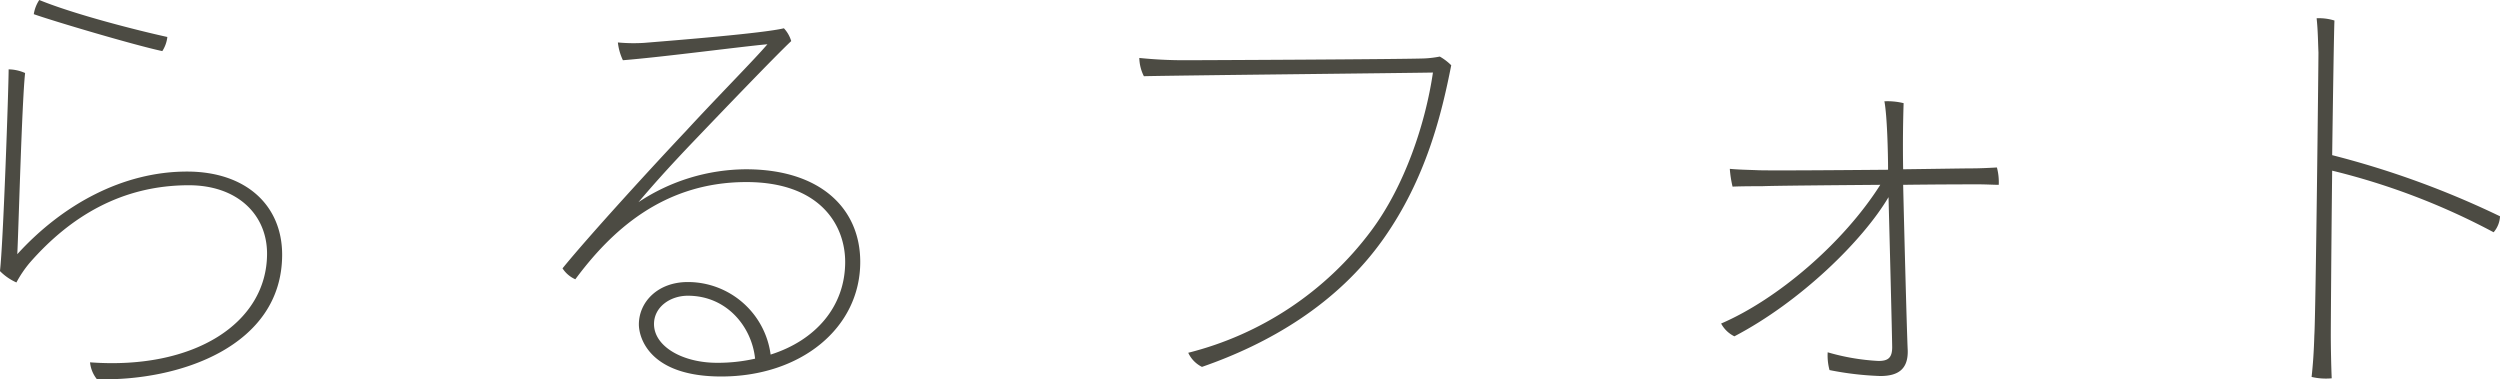 <svg xmlns="http://www.w3.org/2000/svg" width="525.906" height="79.78" viewBox="0 0 525.906 79.78">
  <defs>
    <style>
      .cls-1 {
        fill: #4c4b43;
        fill-rule: evenodd;
      }
    </style>
  </defs>
  <path id="logo.svg" class="cls-1" d="M119.733,1501.86c4.041,1.44,21.167,6.52,27.036,7.77a6.845,6.845,0,0,0,1.059-2.97c-6.158-1.35-19.436-4.71-26.941-7.78A7.42,7.42,0,0,0,119.733,1501.86Zm-1.828,12.38a8.866,8.866,0,0,0-3.464-.77c0,3.84-1.155,37.15-1.828,42.43a11.452,11.452,0,0,0,3.464,2.4,24.108,24.108,0,0,1,2.79-4.13c8.563-9.79,19.435-16.32,33.483-16.32,10.2,0,16.453,6.15,16.453,14.4,0,14.5-15.2,24.48-37.236,22.85a6.657,6.657,0,0,0,1.443,3.55c17.319,0.48,38.968-6.91,38.968-26.2,0-10.37-7.6-17.48-20.013-17.48-13.47,0-26.171,6.92-35.7,17.38C116.558,1546.21,117.231,1520.48,117.905,1514.24Zm151.638,20.25a41.26,41.26,0,0,0-22.611,6.92c2.694-3.17,5.966-6.92,12.027-13.25s16.453-17.18,20.109-20.64a6.783,6.783,0,0,0-1.539-2.69c-4.426,1.06-22.418,2.5-29.442,3.07a35.576,35.576,0,0,1-5.484-.09,11.62,11.62,0,0,0,1.058,3.74c8.371-.67,25.016-2.88,30.4-3.36-2.694,3.17-10.68,11.23-17.126,18.24-6.447,6.82-20.109,21.7-25.978,28.9a6.18,6.18,0,0,0,2.694,2.3c7.408-9.98,18.377-20.45,35.984-20.45,15.491,0,20.783,9.03,20.783,16.8,0,9.41-6.254,16.51-15.683,19.49a17.565,17.565,0,0,0-17.415-15.26c-6.35,0-10.3,4.22-10.3,8.92,0,2.69,2.116,10.95,17.318,10.95,16.742,0,29.25-10.18,29.25-24.1C293.6,1542.85,285.322,1534.49,269.543,1534.49Zm-6.062,40.71c-7.312,0-13.277-3.46-13.277-8.16,0-3.55,3.367-5.95,7.12-5.95,8.274,0,13.47,6.62,14.143,13.24A35.479,35.479,0,0,1,263.481,1575.2Zm154.429-62.59a11.431,11.431,0,0,0-2.405-1.83,22.154,22.154,0,0,1-3.175.39c-4.715.19-47.435,0.38-50.513,0.38a92.084,92.084,0,0,1-9.526-.48,8.989,8.989,0,0,0,.962,3.84c8.564-.19,56.094-0.67,60.808-0.77-1.539,10.56-5.869,23.81-13.085,33.41a68.98,68.98,0,0,1-38.39,25.54,6.234,6.234,0,0,0,2.887,2.97c13.855-4.8,28.383-13.05,38.2-26.97C412.618,1536.41,415.89,1522.88,417.91,1512.61Zm114.788,21.5c-1.732.1-3.656,0.19-5.292,0.19-1.347,0-7.312.1-14.432,0.19-0.1-6.04,0-10.65.1-13.91a14.25,14.25,0,0,0-4.041-.39c0.577,3.07.77,10.85,0.77,14.4-11.546.1-24.824,0.19-27.325,0.1-2.406-.1-3.849-0.1-5.966-0.29a23.5,23.5,0,0,0,.577,3.74c2.021-.09,5.2-0.09,6.254-0.09,2.213-.1,13.855-0.2,24.824-0.29-7.793,12.29-21.648,24.09-33.483,29.18a6.308,6.308,0,0,0,2.79,2.69c13.952-7.3,27.037-20.16,32.425-29.28,0.77,29.57.77,31.58,0.77,31.58,0,2.31-.963,2.88-2.887,2.88a46.592,46.592,0,0,1-10.68-1.82,11.774,11.774,0,0,0,.385,3.74,65.323,65.323,0,0,0,10.68,1.25c3.752,0,5.869-1.44,5.773-5.37-0.193-3.94-.77-26.31-0.962-34.85,7.986-.1,14.721-0.1,15.779-0.1,1.732,0,3.175.1,4.33,0.1A12.118,12.118,0,0,0,532.7,1534.11Zm70.528-2.59c0.193-13.82.385-26.5,0.482-28.32a10.987,10.987,0,0,0-3.753-.48c0.289,2.69.289,5.18,0.385,7.2,0,2.21-.577,55.29-0.866,59.52-0.1,3.45-.289,6.14-0.577,8.73a12.951,12.951,0,0,0,4.233.29c-0.1-2.21-.192-6.33-0.192-9.12,0-1.53.1-18.33,0.288-34.56a144.725,144.725,0,0,1,33.964,12.96,5.549,5.549,0,0,0,1.347-3.36A188.111,188.111,0,0,0,603.226,1531.52Z" transform="translate(-112.625 -1498.88)"/>
</svg>
